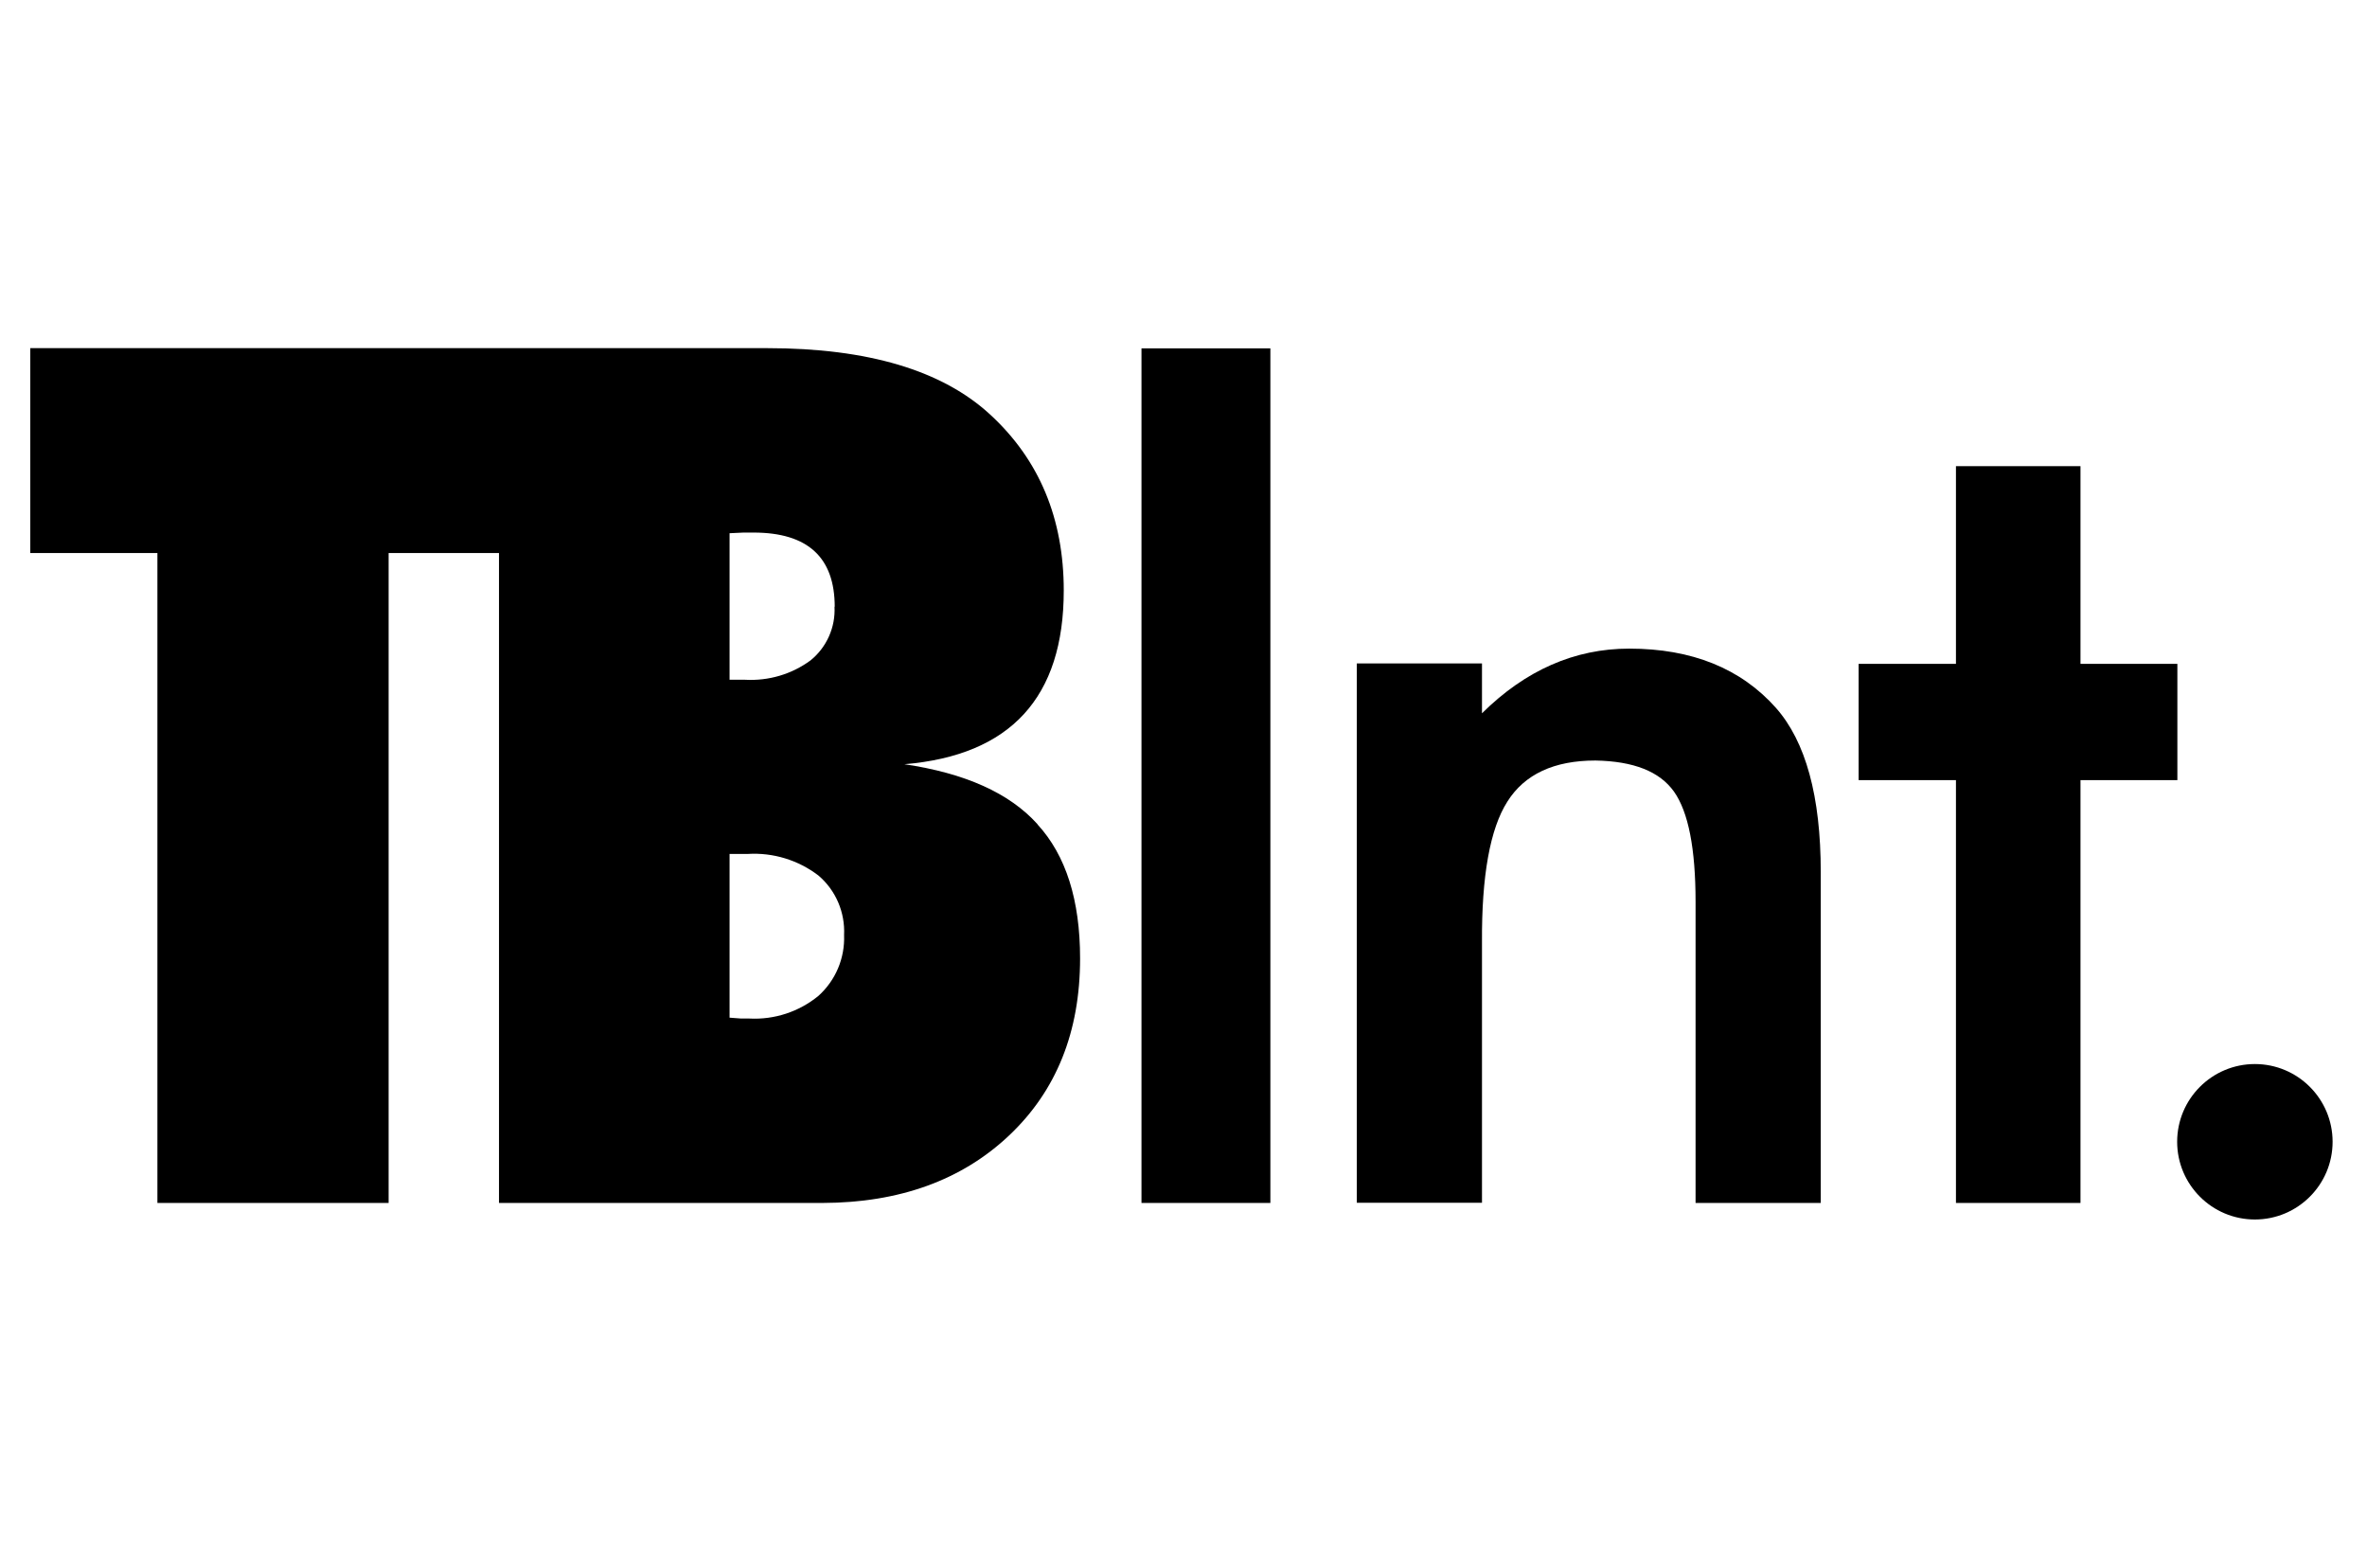 <?xml version="1.0" encoding="UTF-8"?> <svg xmlns="http://www.w3.org/2000/svg" id="PNGs" viewBox="0 0 108.72 72"><path d="M103.57,48.87c1.97,0,3.57,1.6,3.57,3.57s-1.6,3.57-3.57,3.57c-1.97,0-3.57-1.6-3.57-3.57h0c0-1.97,1.6-3.57,3.57-3.57Z"></path><polygon points="100.01 30.49 100.01 35.83 95.56 35.83 95.56 55.25 89.84 55.25 89.84 35.83 85.37 35.83 85.37 30.49 89.84 30.49 89.84 21.41 95.56 21.41 95.56 30.49 100.01 30.49"></polygon><path d="M83.63,40.07v15.18h-5.75v-13.83c0-2.44-.33-4.13-.99-5.06-.66-.93-1.86-1.4-3.61-1.43-1.9,0-3.25.63-4.04,1.88-.8,1.25-1.19,3.42-1.17,6.48v11.95h-5.75v-24.77h5.75v2.29c2-1.98,4.26-2.97,6.76-2.97,2.88,0,5.13.91,6.74,2.72,1.37,1.55,2.06,4.06,2.06,7.55Z"></path><rect x="52.43" y="16" width="5.92" height="39.25"></rect><path d="M47.66,37.87c1.3,1.42,1.95,3.47,1.95,6.15,0,3.37-1.09,6.08-3.26,8.13s-5.03,3.09-8.57,3.1h-14.86v-29.85h-5.07v29.85H7.23v-29.85H1.39v-9.41h33.85c4.62,0,8.04,1.02,10.24,3.05,2.26,2.08,3.38,4.78,3.38,8.08,0,4.91-2.44,7.57-7.32,7.98,2.78.41,4.82,1.32,6.11,2.75ZM38.77,42.95c.05-1.05-.38-2.06-1.18-2.74-.93-.71-2.08-1.06-3.24-.99h-.84v7.52l.53.04h.38c1.15.06,2.28-.31,3.17-1.04.79-.71,1.22-1.73,1.18-2.79ZM38.34,27.87c0-2.27-1.24-3.41-3.73-3.41h-.45l-.65.03v6.73h.71c1.08.06,2.14-.25,3.01-.89.74-.6,1.15-1.52,1.1-2.47Z"></path></svg> 